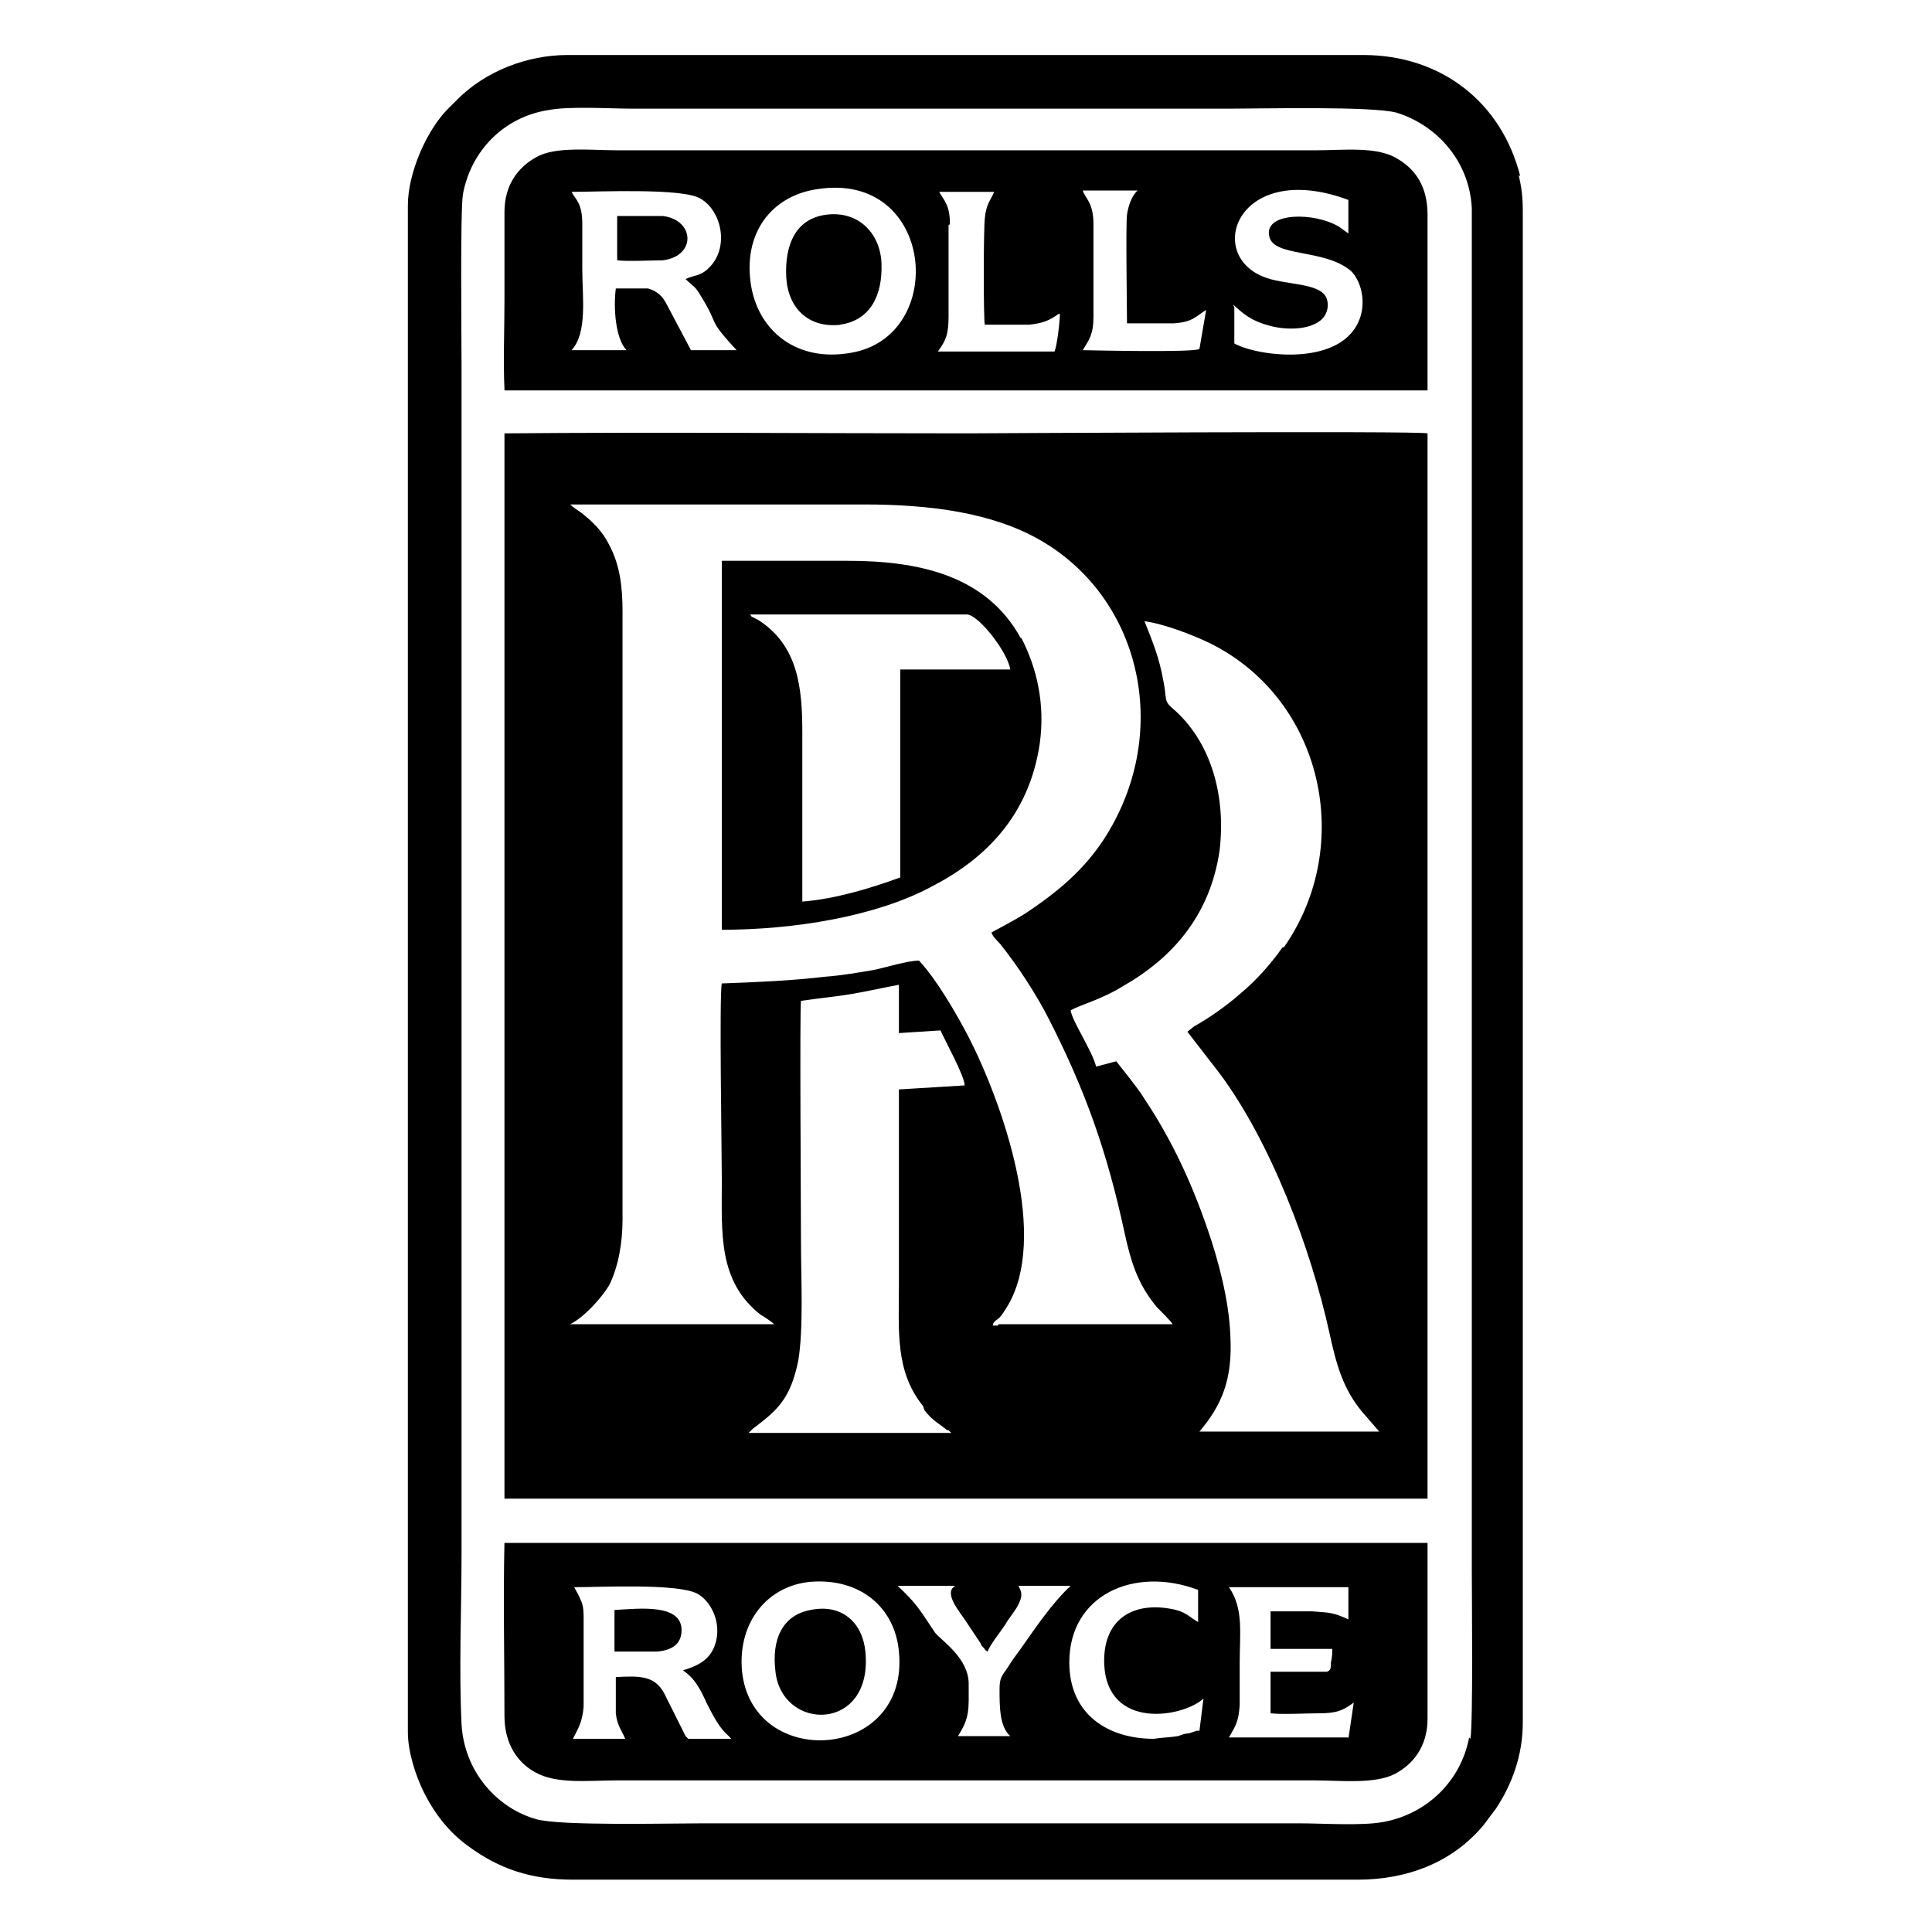 <svg xmlns="http://www.w3.org/2000/svg" id="Layer_1" viewBox="0 0 144 144"><path d="M72.1,32.3c-11.5,0-23-.1-34.5,0v79.4s68.8,0,68.8,0V32.3c-.7-.2-33.6,0-34.3,0ZM68.9,105.1c.6.8,1.1,1,1.7,1.5,0,0,0,0,.1,0,.1.1,0,0,.2.2h-15.1s.3-.3.3-.3c1.7-1.3,2.8-2.1,3.4-5.1.4-2.4.2-6.2.2-8.8s-.1-17.3,0-18c1.3-.2,2.5-.3,3.7-.5,1.2-.2,2.5-.5,3.6-.7v3.6s3.1-.2,3.1-.2c.3.7,1.8,3.4,1.8,4.1l-4.9.3v14.5c0,3.5-.3,6.5,1.8,9.1ZM74.4,98.8h-.4c0-.3.3-.4.5-.6.2-.2.3-.4.5-.7,3.3-5.2-.3-15.3-2.8-20.2-1-1.9-2.4-4.3-3.7-5.7-.9,0-2.4.5-3.4.7-1.2.2-2.3.4-3.6.5-2.6.3-5,.4-7.7.5-.2.8,0,12.8,0,14.7,0,3.9-.3,7.5,2.9,10,.2.1.8.5,1,.7h-15.2c1-.5,2.3-1.9,2.9-2.9.7-1.4,1-3.2,1-4.9v-45.3c0-1.9-.2-3.5-1-5-.5-1-1.2-1.7-2.1-2.4-.3-.2-.6-.4-.8-.6h21.9c4.9,0,9.6.6,13.2,2.7,7.4,4.3,9.7,14.1,4.9,21.9-1.6,2.6-3.7,4.3-6.1,5.9-.8.5-1.6.9-2.5,1.4.1.3.3.5.6.8,1.3,1.6,2.8,3.9,3.7,5.7,2.7,5.3,4.3,9.8,5.6,15.8.5,2.3,1,3.9,2.4,5.6.3.3,1.1,1.1,1.2,1.3-4.1,0-8.8,0-13,0ZM95.6,70.6c-1,1.4-2,2.5-3.2,3.5-.9.8-2.3,1.8-3.4,2.4l-.5.4,2.4,3.1c3.8,5.1,6.8,13,8.2,19.4.5,2.3,1,4.1,2.4,5.8l1.3,1.5h-13.4c1.6-1.9,2.5-3.8,2.3-7.2-.1-2.6-.9-5.6-1.7-7.9-1.2-3.5-2.7-6.7-4.7-9.7-.3-.5-.7-1-1-1.4-.3-.4-.8-1-1.1-1.4l-1.5.4c-.3-1.2-1.8-3.4-1.9-4.2.7-.4,2.3-.8,3.9-1.8,3.7-2.1,6.5-5.3,7.2-10.1.5-4.2-.7-8.2-3.5-10.6-.7-.6-.4-.7-.7-2.1-.3-1.7-.8-2.9-1.4-4.4,1.5.2,3.8,1.1,5,1.7,8.3,4.2,10.7,15,5.4,22.6Z"></path><path d="M113.3,13.1c-1.4-5.5-5.9-9-11.7-9h-59.3c-3,0-6.1,1.2-8.2,3.3-.3.3-.4.4-.7.7-1.6,1.6-3,4.8-3,7.2v113.8c0,1.5.6,3.3,1.2,4.5.8,1.6,1.9,3,3.3,4,2.3,1.7,4.7,2.5,7.8,2.5h58.5c3.7,0,7.1-1.3,9.4-4.1l.9-1.2c1.2-1.8,2-4,2-6.4V15.7c0-1-.1-1.8-.3-2.6ZM109.5,129.5c-.6,3.2-3.1,5.7-6.4,6.3-1.6.3-4.5.1-6.3.1h-44.4c-2.5,0-10.6.2-12.4-.3-2.9-.8-5.4-3.5-5.6-7.1-.2-4.1,0-8.6,0-12.7V27.1c0-2.2-.1-11.2.1-12.6.6-3.3,3.1-5.8,6.4-6.3,1.6-.3,4.5-.1,6.3-.1h44.4c2.4,0,10.7-.2,12.5.3,2.9.9,5.4,3.5,5.6,7.1,0,2,0,4.3,0,6.4v95.1c0,2.2.1,11.2-.1,12.6Z"></path><path d="M37.6,114.9c-.1,4.3,0,8.7,0,13,0,2.1,1,3.5,2.3,4.2,1.6.9,4,.6,6,.6h52.1c1.9,0,4.5.3,6-.5,1.3-.7,2.4-2,2.4-4.1,0-4.3,0-8.8,0-13.1H37.6ZM51.1,129.4l-1.6-3.2c-.7-1.3-1.8-1.3-3.6-1.2,0,.5,0,2.1,0,2.7.1.9.4,1.2.7,1.9h-3.9c.4-.8.7-1.2.8-2.4v-6.5c0-.5,0-1-.2-1.4-.2-.5-.3-.6-.5-1,2,0,7.8-.3,9.2.5.9.5,1.7,1.9,1.4,3.4-.3,1.4-1.2,1.9-2.5,2.3.9.6,1.3,1.4,1.8,2.5,1.1,2.2,1.4,2.1,1.8,2.6h-3.2ZM55.3,124.5c-.3-3.6,1.9-6.3,5.1-6.6,3.7-.3,6.3,1.9,6.6,5.2.8,8.2-11,8.9-11.7,1.4ZM76,123c-.3.4-.6.8-.9,1.3-.4.6-.6.7-.6,1.6,0,1.3,0,2.8.8,3.5h-3.9c.9-1.4.8-2,.8-3.9s-2-3.2-2.5-3.8c-1.2-1.8-1.4-2.2-2.8-3.5h4.3c-.9.5.3,1.9.7,2.5l1.2,1.8c0,.1.1.2.2.3.2.2,0,.1.3.3.3-.7,1.1-1.6,1.5-2.3.2-.3.6-.8.8-1.2.3-.6.3-.9,0-1.4h3.9c-1.4,1.3-2.6,3.1-3.8,4.8ZM89.2,129s0,0,0,0c0,0,0,0,0,0l-.6.2c-.3,0-.5.1-.8.2-.6.1-1.2.1-1.8.2-3.4,0-6.3-1.8-6.3-5.7,0-5,4.8-7.2,9.6-5.4v2.4c-.7-.4-.9-.8-2.1-1-2.9-.5-5,.9-4.9,4.1.2,5,5.9,4,7.4,2.6l-.3,2.4ZM100.5,129.5h-8.9c.5-.9.7-1.1.8-2.4,0-1.1,0-2.2,0-3.2,0-2.2.3-4-.8-5.6h8.9s0,2.4,0,2.4c-1.1-.5-1.3-.5-2.7-.6-.9,0-2.2,0-3.1,0v2.8s4.6,0,4.6,0c0,.3,0,.6-.1,1,0,.4,0,.6-.3.7h-4.2s0,3.1,0,3.1c.9.1,2.6,0,3.6,0,1.3,0,1.8-.2,2.6-.8l-.4,2.7Z"></path><path d="M37.6,29.1h68.8c0-2.1,0-4.4,0-6.5s0-4.4,0-6.6c0-2.1-.9-3.4-2.3-4.2-1.5-.9-4-.6-5.9-.6h-52.3c-1.8,0-4.5-.3-5.9.5-1.3.7-2.4,2-2.4,4.1,0,2.2,0,4.4,0,6.6s-.1,4.5,0,6.6ZM91.9,22.7c.8.7,1.3,1.2,2.8,1.6,1.2.3,2.8.3,3.7-.4.4-.3.7-.9.5-1.6-.4-1.3-3.2-1-4.8-1.7-4.3-1.8-1.7-8.7,6.4-5.7v2.5c-.3-.2-.4-.3-.7-.5-1.8-1.1-5.6-1.1-5.2.7.3,1.6,4.1.9,6.1,2.6.7.7,1.1,2.1.7,3.4-1.2,3.8-7.6,3-9.4,2v-2.7ZM81.5,16.7c0-1.6-.6-1.9-.8-2.5h4.1c-.4.3-.7,1.1-.8,1.8-.1.9,0,6.9,0,8.1,1,0,2.5,0,3.5,0,1.4-.1,1.6-.5,2.4-1l-.5,2.9c-.2.3-8.5.1-8.7.1.5-.8.8-1.2.8-2.5v-6.8ZM70.8,16.7c0-1.4-.4-1.7-.8-2.4h4.1c-.3.7-.6.9-.7,2-.1,1-.1,7.4,0,7.9,1,0,2.4,0,3.3,0,1-.1,1.5-.3,2.2-.8,0,0,0,0,0,0h.1c0,.5-.2,2.3-.4,2.8h-8.7c.6-.8.8-1.3.8-2.6v-6.8ZM60.9,14.1c8.8-1.4,9.8,11,2.5,12.2-4,.7-6.8-1.6-7.4-4.9-.7-4,1.5-6.8,4.9-7.3ZM43.4,20.1c0-1.1,0-2.3,0-3.4,0-1.6-.5-1.8-.8-2.4,2,0,8.3-.3,9.6.5,1.6.9,2.2,3.7.6,5.2-.6.6-1.1.5-1.7.8.5.5.7.5,1.1,1.2,1.5,2.4.4,1.6,2.7,4.1h-3.4s-1.8-3.4-1.8-3.4c-.3-.6-.7-1-1.4-1.2-.5,0-1.9,0-2.4,0-.2,1.5,0,3.8.8,4.6h-4.1c1.2-1.3.8-4,.8-6Z"></path><path d="M76.1,47.6c-2.6-4.8-7.8-5.8-12.9-5.8-3.1,0-6.3,0-9.4,0v27.5c5.4,0,11.5-1,15.6-3.2,3.9-2,7.3-5.2,8.1-10.7.4-2.9-.2-5.6-1.4-7.9ZM67.1,49.8v15.6c-2.2.8-4.8,1.6-7.3,1.8,0-4.2,0-8.4,0-12.6,0-3.3-.3-6.5-3.3-8.4l-.4-.2c-.2-.1,0,0-.2-.2h16.2c.9.1,3,2.8,3.2,4.1h-8.2Z"></path><path d="M62.6,24.2c2.2-.3,3.2-2.1,3.1-4.6-.1-2.2-1.7-3.9-4.1-3.6-2.4.3-3.1,2.4-3,4.6.1,2.3,1.6,3.9,4.1,3.6Z"></path><path d="M60.4,120c-2.1.4-2.9,2.2-2.6,4.6.5,4.5,7.3,4.5,6.7-1.5-.2-2.1-1.7-3.6-4.1-3.1Z"></path><path d="M49.4,19.4c2.5-.3,2.4-3,0-3.3-.6,0-2.8,0-3.4,0v3.3c.6.1,2.9,0,3.5,0Z"></path><path d="M45.8,120v3.1c.8,0,2.4,0,3.2,0,1-.1,1.8-.5,1.8-1.6,0-2-3.2-1.6-5-1.5Z"></path></svg>